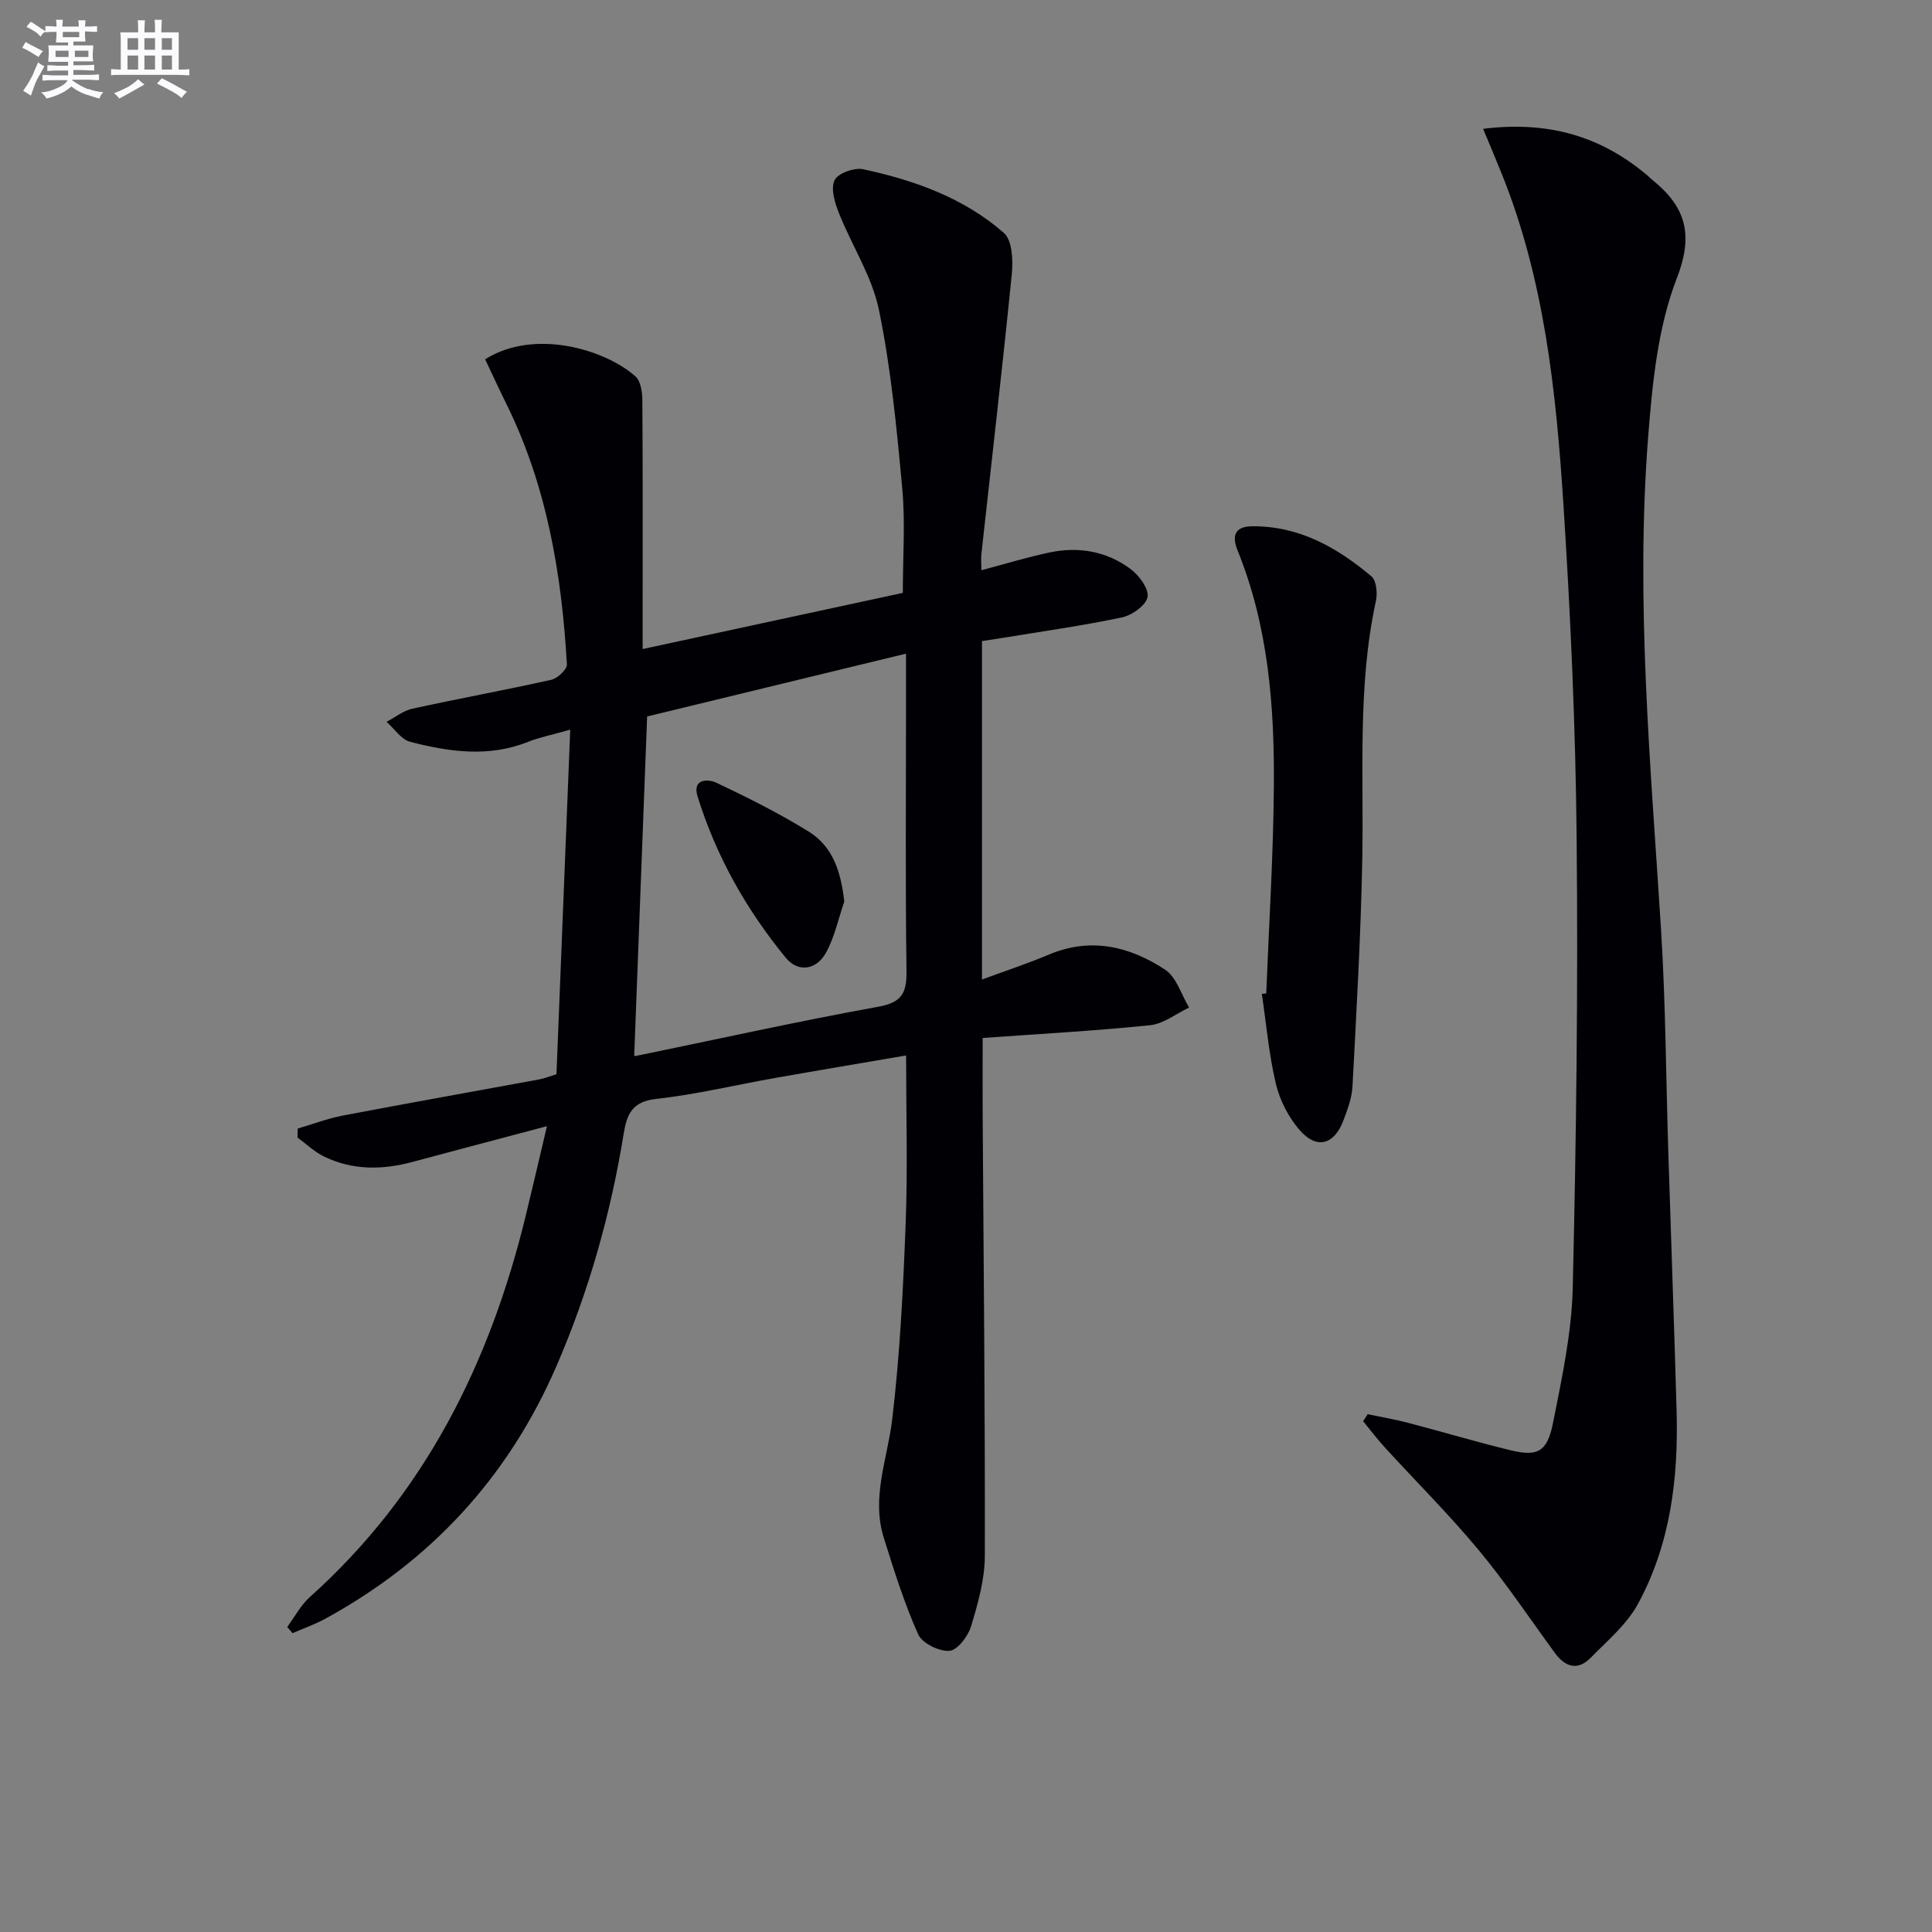 <svg enable-background="new 0 0 400 400" viewBox="0 0 400 400" xmlns="http://www.w3.org/2000/svg"><rect x="0" y="0" width="400" height="400" fill="#808080" stroke="none"/><g fill="#010105"><path d="m59.47 336.85c1.54-2.08 2.78-4.5 4.67-6.19 23.8-21.32 37.29-48.44 44.72-79.01 1.44-5.92 2.81-11.85 4.38-18.49-9.77 2.6-18.8 4.97-27.82 7.4-6.28 1.69-12.47 1.76-18.4-1.15-1.97-.97-3.63-2.58-5.42-3.89.01-.62.03-1.25.04-1.87 3.14-.91 6.22-2.09 9.42-2.7 13.53-2.58 27.09-4.98 40.64-7.48.95-.18 1.87-.56 3.51-1.06.94-23.44 1.87-46.95 2.85-71.34-3.76 1.07-6.33 1.57-8.73 2.52-8.15 3.26-16.32 2.08-24.39 0-1.87-.48-3.29-2.71-4.91-4.14 1.78-.93 3.45-2.31 5.34-2.72 9.57-2.1 19.22-3.85 28.78-5.99 1.3-.29 3.28-2.16 3.22-3.2-1.07-18.68-4.15-36.94-12.54-53.94-1.52-3.08-2.95-6.19-4.39-9.21 10.25-6.48 24.95-1.98 31.12 3.54 1.09.97 1.42 3.24 1.43 4.91.11 15.16.06 30.32.06 45.49v6.05c18.44-3.98 36.23-7.82 53.87-11.63 0-7.44.53-14.6-.12-21.65-1.14-12.37-2.33-24.82-4.83-36.96-1.44-6.96-5.63-13.33-8.3-20.07-.84-2.12-1.72-5.03-.88-6.77.69-1.43 4.09-2.65 5.93-2.26 10.62 2.29 20.85 5.93 29.13 13.19 1.74 1.53 1.91 5.69 1.63 8.53-1.93 19.32-4.17 38.61-6.29 57.92-.11.97-.01 1.96-.01 3.38 4.96-1.31 9.52-2.71 14.18-3.69 5.95-1.25 11.71-.24 16.61 3.36 1.8 1.32 3.88 4.06 3.62 5.84-.24 1.68-3.19 3.81-5.27 4.25-8.26 1.75-16.65 2.91-24.99 4.29-1.28.21-2.56.39-4.02.62v70.07c4.86-1.8 9.41-3.29 13.81-5.15 8.69-3.67 16.76-1.73 24.1 3.11 2.36 1.55 3.35 5.17 4.97 7.84-2.68 1.27-5.28 3.37-8.06 3.66-11.38 1.17-22.82 1.79-34.68 2.64 0 5.66-.03 10.74 0 15.81.19 30.47.51 60.93.45 91.4-.01 4.88-1.42 9.86-2.85 14.6-.62 2.07-2.83 4.96-4.49 5.08-2.14.15-5.64-1.58-6.47-3.43-2.87-6.43-4.99-13.22-7.11-19.97-2.62-8.35.75-16.29 1.73-24.45 1.62-13.5 2.28-27.14 2.8-40.73.43-11.29.09-22.6.09-34.69-9.44 1.62-18.36 3.11-27.27 4.69-8.16 1.44-16.26 3.4-24.48 4.31-4.94.54-6.06 3.13-6.72 7.18-2.69 16.62-7.24 32.72-13.95 48.2-9.97 22.97-26.01 40.34-47.96 52.31-2.12 1.15-4.43 1.95-6.65 2.92-.37-.45-.74-.87-1.1-1.28zm71.84-118.34c-.24-.09.09.17.35.11 16.73-3.43 33.41-7.15 50.2-10.19 5-.91 5.88-2.96 5.82-7.5-.25-17.99-.1-35.98-.1-53.97 0-3.63 0-7.26 0-11.63-18.45 4.48-36.27 8.8-53.6 13.01-.89 23.64-1.78 46.81-2.67 70.17z"/><path d="m307.06 26.67c13.78-1.71 24.59 1.68 34.08 9.7.25.21.47.48.73.69 6.91 5.51 8.95 11.11 5.31 20.51-3.93 10.14-5.06 21.62-5.93 32.64-2.68 34.09.5 68.09 2.64 102.1.97 15.43 1.03 30.93 1.52 46.39.56 17.78 1.21 35.57 1.71 53.35.4 13.96-1.26 27.66-8.03 40.08-2.3 4.21-6.29 7.55-9.73 11.07-2.71 2.77-5.29 1.97-7.45-.99-5.2-7.12-10.11-14.48-15.74-21.25-6.14-7.39-12.98-14.2-19.47-21.3-1.58-1.73-2.99-3.6-4.48-5.41.31-.48.62-.97.94-1.45 2.8.59 5.64 1.06 8.4 1.79 7.06 1.84 14.06 3.94 21.14 5.66 5.63 1.37 7.63.38 8.83-5.63 1.84-9.25 3.87-18.64 4.09-28.02.73-30.95 1.11-61.92.81-92.88-.22-23.1-1.25-46.22-2.74-69.27-1.51-23.37-3.94-46.7-12.88-68.73-1.07-2.69-2.21-5.36-3.75-9.05z"/><path d="m262.16 205.69c.56-14.27 1.47-28.54 1.58-42.82.13-16.65-1.14-33.19-7.51-48.9-1.11-2.74-.85-4.97 2.99-5.01 9.73-.09 17.61 4.38 24.72 10.37 1.03.87 1.28 3.47.93 5.07-3.86 17.77-2.48 35.77-2.83 53.71-.3 15.61-1.2 31.2-2.02 46.79-.13 2.42-1.04 4.87-1.92 7.17-1.92 4.98-5.51 5.93-9.02 1.91-2.3-2.65-4.11-6.16-4.92-9.58-1.45-6.1-1.99-12.41-2.91-18.64.3-.02.6-.04.91-.07z"/><path d="m174.8 186.65c-1.22 3.55-2 7.35-3.79 10.6-1.98 3.6-5.77 4.15-8.32 1.05-8.17-9.96-14.45-21.08-18.27-33.43-1.14-3.68 2.19-3.62 3.91-2.81 6.5 3.08 12.97 6.32 19.09 10.1 5.08 3.13 6.69 8.44 7.38 14.49z"/></g><path d="m6.8 9.5c.6.3 1.3.7 2.1 1.1-.4.4-.7.8-.9 1.2-.7-.4-1.3-.8-1.8-1.1s-1.1-.6-1.6-.8c.2-.4.5-.8.7-1.2.4.2.8.5 1.5.8zm.9 6.9c-.3.6-.5 1.1-.7 1.7s-.4 1.1-.6 1.7c-.6-.4-1.1-.7-1.6-1 .7-1 1.2-1.8 1.5-2.4.3-.5.6-1.1.8-1.7.3-.6.5-1.2.8-1.8.3.3.8.6 1.3.8-.7 1.3-1.2 2.2-1.5 2.7zm.1-11c.4.3 1 .7 1.7 1.1-.5.2-.8.6-1.1 1.1-.5-.6-1-1-1.4-1.2s-.9-.6-1.5-.8c.2-.4.5-.7.9-1.1.5.3.9.6 1.4.9zm10.5 13c1 .4 2 .6 3.1.7-.4.4-.7.8-.8 1.3-.9-.2-1.9-.6-3-.9-1-.4-2-.9-2.8-1.6-.5.4-1.1.9-1.9 1.3s-1.9.9-3.3 1.2c-.1-.3-.5-.8-1.1-1.3 1 0 2.1-.3 3.2-.8 1.2-.5 1.9-1 2.3-1.7h-3.2c-.4 0-1 0-2 .1v-1.2c1 0 1.7.1 2 .1h3.3v-1h-2.3c-.2 0-.9 0-2 .1v-1.2c1.2 0 1.9.1 2 .1h2.3v-.8h-4.1c0-.7.1-1.2.1-1.6 0-.5 0-1.1-.1-1.8h4.1v-.6h-2.5c0-.6.1-1.1.1-1.6v-.6h-.5c-.4 0-1 0-1.8.1v-1.3c1.2 0 1.9.1 2.1.1h.2c0-.3 0-.8-.1-1.4h1.4c0 .6-.1 1-.1 1.4h3.4c0-.4 0-.8-.1-1.3h1.5c0 .4-.1.9-.1 1.3.7 0 1.5 0 2.5-.1v1.2c-1 0-1.8-.1-2.5-.1v.6c0 .3 0 .8.1 1.5h-2.5v.8h4.1c0 .7-.1 1.3-.1 1.8s0 1 .1 1.5h-4.1v.8h1.4c.8 0 1.8 0 2.9-.1v1.2c-1 0-1.9-.1-2.8-.1h-1.5v1h3.2c.3 0 1 0 2.1-.1v1.2c-1.1 0-1.8-.1-2.1-.1h-3.4l-.1.1c1.4 1 2.4 1.5 3.4 1.9zm-4.1-6.6v-1.3h-2.7v1.3zm2.2-4.1v-1.1h-3.4v1.1zm1.9 4.1v-1.3h-2.8v1.3z" fill="#fbfafc"/><path d="m37 6.7v2.3 5.4c1 0 1.8 0 2.2-.1v1.3c-.6 0-1.5-.1-2.5-.1h-11.9c-.7 0-1.3 0-1.8.1v-1.3c.5 0 1.1.1 2 .1v-5.2c0-1 0-1.8-.1-2.5h3.7c0-1.3 0-2.1-.1-2.5h1.5c0 .4-.1 1.3-.1 2.5h2.2c0-1.2 0-2.1-.1-2.6h1.5c0 .4-.1 1.3-.1 2.6zm-12.3 13.7c-.3-.4-.7-.8-1.1-1.1 1.1-.4 2.1-.9 2.9-1.3.8-.5 1.5-1 2.1-1.6.4.4.9.8 1.3 1.1-2.5 1.4-4.2 2.4-5.2 2.9zm3.9-10.1v-2.4h-2.2v2.4zm0 4.1v-2.9h-2.2v2.9zm3.5-4.1v-2.4h-2.2v2.4zm0 4.1v-2.9h-2.2v2.9zm.4 2.9 1-1.1c.6.3 1.4.7 2.5 1.3s2 1.1 2.7 1.5c-.4.4-.8.8-1.1 1.3-.8-.8-2.5-1.7-5.1-3zm3.1-7v-2.4h-2.1v2.4zm0 4.1v-2.9h-2.1v2.9z" fill="#fbfafc"/></svg>
